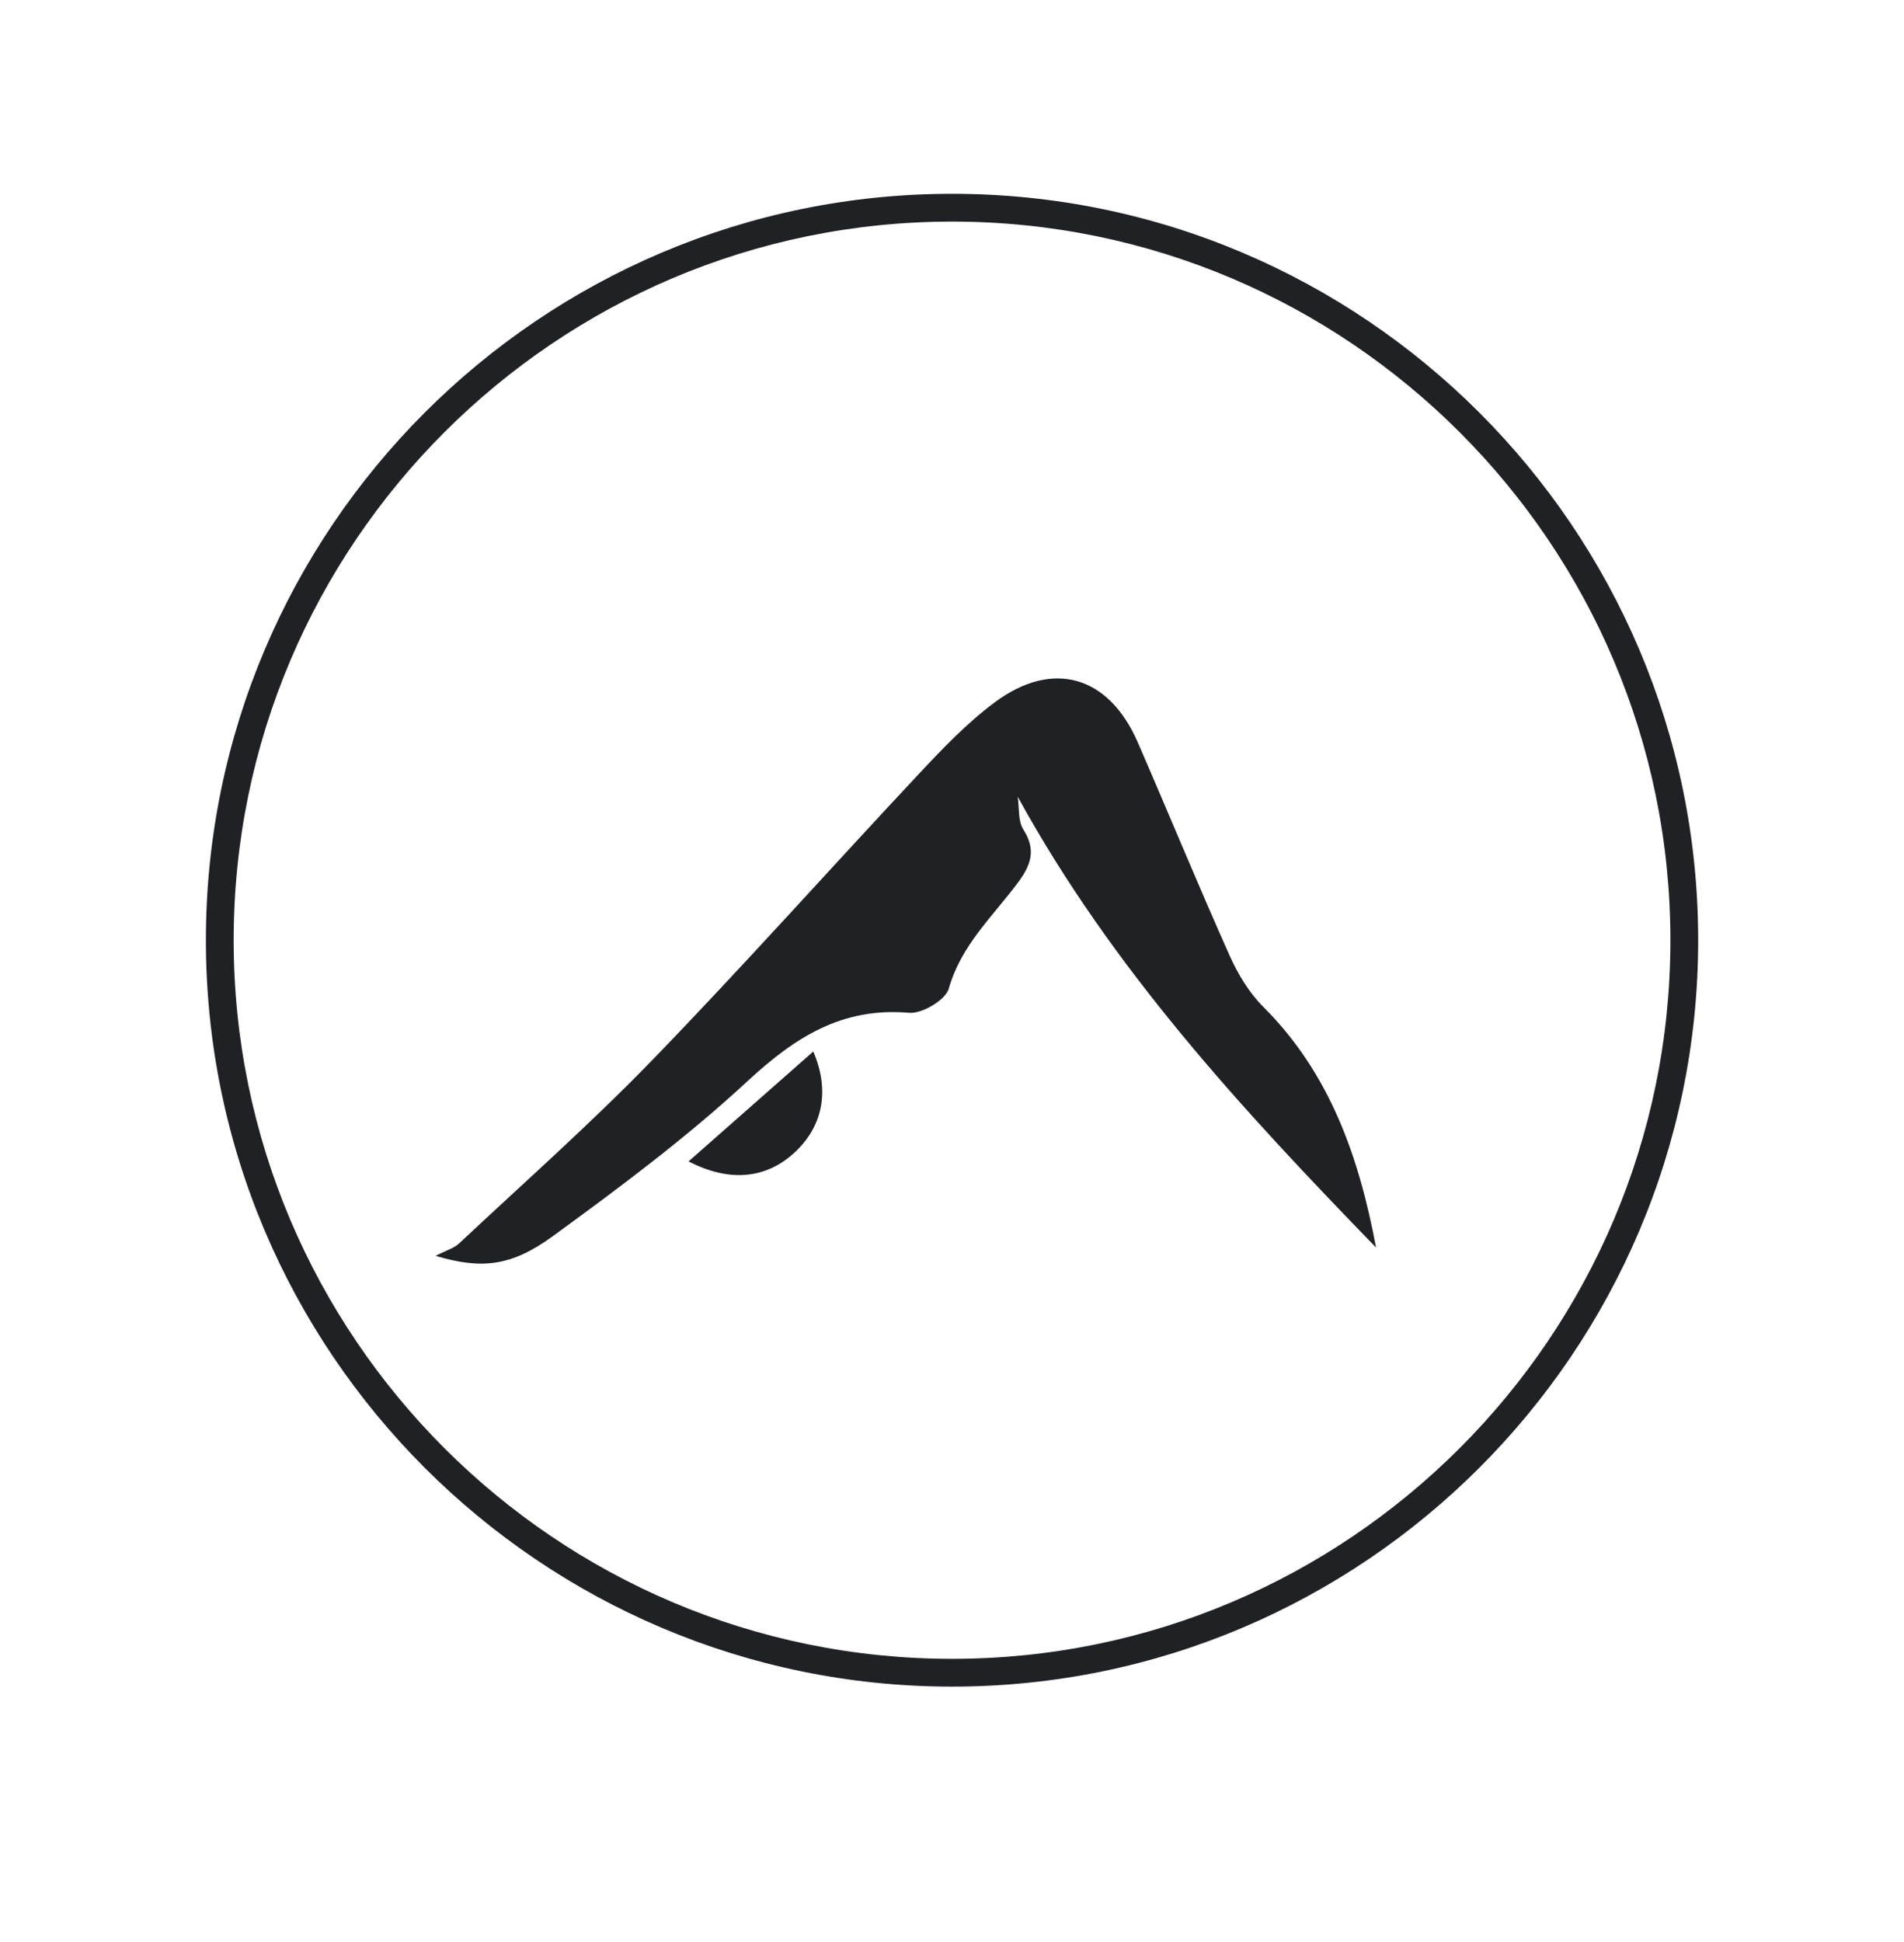 <svg xmlns="http://www.w3.org/2000/svg" xmlns:xlink="http://www.w3.org/1999/xlink" id="Layer_1" x="0px" y="0px" viewBox="0 0 274.19 279.6" style="enable-background:new 0 0 274.19 279.6;" xml:space="preserve"> <style type="text/css"> .st0{fill:#202125;} </style> <g> <path class="st0" d="M137.1,242.8c-59.25,0-107.45-48.2-107.45-107.45C29.65,76.1,77.85,27.9,137.1,27.9 c59.25,0,107.45,48.2,107.45,107.45C244.55,194.6,196.34,242.8,137.1,242.8z M137.1,31.9c-57.04,0-103.45,46.41-103.45,103.45 c0,57.04,46.41,103.45,103.45,103.45s103.45-46.41,103.45-103.45C240.55,78.31,194.14,31.9,137.1,31.9z"></path> </g> <g> <path class="st0" d="M511.52,127.09c-6.01,2.64-11.92,5.28-17.9,7.79c-0.8,0.34-2,0.24-2.83-0.11c-5.73-2.45-11.41-5.02-17.2-7.6 c1.37-6.13,2.65-12.09,4.03-18.02c1.13-4.82,0.59-9.33-1.49-13.86c-7.53-16.4-12.87-33.39-12.49-51.68 c0.07-3.5,0.72-7.34,2.32-10.38c3.3-6.28,7.22-12.27,11.27-18.11c5.96-8.6,13.29-16.39,14.89-28.28c0.73,1.31,1.13,1.74,1.21,2.21 c1.51,8.29,6.25,14.88,11.17,21.4c3.16,4.19,6.04,8.6,9.24,12.76c7.24,9.42,8.89,19.92,7.38,31.51 c-1.85,14.19-6.18,27.54-12.06,40.45c-2.13,4.67-2.67,9.27-1.49,14.22C508.93,115.1,510.13,120.85,511.52,127.09z M492.57,1.46 c-5.43,12.11-10.79,23.8-15.92,35.58c-4.88,11.2-2.61,21.93,3.63,31.7c4.73,7.41,15.56,8.19,22.19,2.45 c5.97-5.16,10.88-22.75,7.79-30.06C504.66,27.92,498.6,14.91,492.57,1.46z"></path> <path class="st0" d="M509.35,146.34c-2.4,0.33-4.78,0.77-7.19,0.96c-17.17,1.34-33.97-0.32-49.91-7.18 c-4.04-1.74-7.87-4.35-11.22-7.23c-3.26-2.8-2.8-5.55,0.79-8.05c5.31-3.7,11.16-3.29,16.86-1.24c5.86,2.11,11.59,4.61,17.31,7.12 c11.17,4.9,22.29,9.92,33.44,14.89C509.4,145.85,509.37,146.09,509.35,146.34z"></path> <path class="st0" d="M494.74,136.55c11.86-4.82,22.62-9.42,33.56-13.52c4.38-1.65,9.15-1.36,13.47,0.89 c5.14,2.68,5.86,6.5,1.15,9.79c-4.94,3.46-10.57,5.97-16.04,8.61c-7.11,3.44-14.16,3.92-21.2-0.69 C502.7,139.68,499.17,138.57,494.74,136.55z"></path> <path class="st0" d="M504.96,59.68c0,6.99-5.31,12.36-12.28,12.41c-6.98,0.05-12.44-5.26-12.52-12.18 c-0.08-7.1,5.44-12.69,12.48-12.64C499.56,47.32,504.96,52.76,504.96,59.68z"></path> </g> <g> <path class="st0" d="M413.65,288.2c4.17,1.24,7.84,2.49,11.6,3.34c0.86,0.2,2.03-0.97,2.95-2.33c-2.32-0.18-4.64-0.36-6.96-0.53 c-0.1-0.38-0.19-0.76-0.29-1.14c4.12-1.09,8.26-2.09,12.34-3.28c7.55-2.2,15.09-4.44,22.57-6.88c1.02-0.33,2.11-1.82,2.36-2.95 c1.77-8.13,3.54-16.27,4.89-24.48c1.15-7.04,4.68-12.02,11.22-14.72c13.65-5.62,27.38-5.63,41.04-0.02 c6.56,2.69,10.09,7.68,11.27,14.69c1.32,7.9,3.21,15.71,4.57,23.6c0.48,2.77,1.84,3.78,4.36,4.48c10.4,2.88,20.75,5.98,31.11,9 c0.7,0.2,1.37,0.48,2.06,1.55c-2.3,0.21-4.6,0.42-7.54,0.68c5.6,5.82,9.77-0.42,14.64-1.42c-5.85,8.52-12.69,10.25-20.58,4.65 c-5.74-4.07-12.02-4.41-18.16-3.45c-9.79,1.54-14.41-3.22-17.43-11.47c-2.92-7.98-6.39-15.81-2.42-24.43 c-9.11,14.66-9.83,29.27,1.14,44.04c-7.65,3.68-14.68,7.11-21.77,10.39c-0.82,0.38-2.14,0.27-2.98-0.12 c-7.11-3.32-14.17-6.76-22.03-10.54c10.01-13.66,10.3-27.66,2.09-41.88c2.16,11.38-2.38,20.98-7.88,30.37 c-1.45,2.48-3.2,3.85-6.31,3.53c-3.06-0.31-6.19,0.13-9.26-0.11c-6.23-0.48-11.68,0.95-17,4.51 C426.48,297.82,421.02,296.13,413.65,288.2z"></path> <path class="st0" d="M516.12,321.39c-13.48,3.37-27.08,3.62-40.49,1.29c-10.25-1.78-20.33-4.81-30.27-7.99 c-3.63-1.16-7.06-3.9-9.81-6.68c-5.47-5.52-4.03-11.57,3.19-14.59c6.63-2.78,13.38-2.24,19.77,0.72 c15.94,7.39,31.78,14.99,47.67,22.51C509.49,318.23,512.81,319.81,516.12,321.39z"></path> <path class="st0" d="M498.41,309.81c12.15-5.75,23.21-11.22,34.47-16.22c5.98-2.65,12.36-2.73,18.46,0 c6.99,3.14,8.52,9.34,2.68,14.18c-4.98,4.13-11.15,6.94-17.02,9.86c-8.19,4.08-16.3,4.48-24.42-0.93 C508.54,314,503.79,312.37,498.41,309.81z"></path> <path class="st0" d="M510.53,211.16c-0.11,8.94-7.16,15.73-16.09,15.51c-8.59-0.21-15.5-7.37-15.35-15.9 c0.15-8.84,7.32-15.69,16.2-15.49C503.99,195.48,510.64,202.41,510.53,211.16z"></path> </g> <g> <path class="st0" d="M-276.61,25.06c-0.83,7.06-1.95,14.1-2.42,21.18c-0.92,13.73-1.42,27.49-2.21,41.23 c-0.14,2.44-0.59,4.94-1.34,7.27c-2.37,7.35-4.13,14.77-2.34,22.48c0.42,1.82,1.77,3.84,3.29,4.92c5.14,3.62,8.32,8.15,8.66,14.58 c0.07,1.2,0.81,2.6,1.68,3.48c6.53,6.57,13.11,13.09,19.81,19.49c1.06,1.02,2.76,1.87,4.19,1.93c13.65,0.58,24.27,7.67,34.46,16.28 c-2.35-0.34-4.69-0.66-7.03-1.02c-2.35-0.37-4.7-0.73-7.03-1.18c-16.83-3.26-32.99-8.32-47.48-17.8 c-17.09-11.17-27.22-26.54-28.5-47.29c-0.08-1.31-1.1-2.64-1.9-3.81c-2.57-3.76-5.1-6.98,0.27-11.24 c8.51-6.75,11.74-15.54,12.44-26.27c0.63-9.67,2.99-19.26,5.08-28.78c0.84-3.82,2.7-7.52,4.63-10.97c1.12-2,3.29-3.42,4.98-5.09 C-277.11,24.65-276.86,24.86-276.61,25.06z"></path> <path class="st0" d="M-326.53,175.63c-0.74-6.78-1.65-13.55-2.19-20.35c-0.55-6.97-0.78-13.97-1.06-20.96 c-0.13-3.3,1.24-6.2,4.41-7.14c6.89-2.05,13.94-3.59,20.71-5.29c2.81,6.62,5.28,12.42,8,18.83c-7.55-1.23-14.94-2.44-22.96-3.75 C-315.26,151.07-321.4,163.18-326.53,175.63z"></path> <path class="st0" d="M-296.57,81.05c-5.69-2.79-8.17-7.8-7.09-13.77c0.93-5.18,4.9-8.93,10.22-9.48 C-294.47,65.47-295.5,73.09-296.57,81.05z"></path> </g> <g> <path class="st0" d="M-234.47,294.89c-7.4,3.14-14.11,5.98-20.83,8.8c-0.59,0.25-1.31,0.52-1.89,0.4 c-4.93-1.02-9.93-1.84-14.74-3.28c-6.88-2.07-10.66-7.54-10.66-14.21c-0.01-9.69,1.42-19.38,2.32-30.17 c10.86,5.58,20.2,2.52,29.58,0.65c0.07-0.46,0.14-0.92,0.21-1.38c-10.13-1.84-20.23-3.85-30.41-5.33c-1.38-0.2-3.99,1.92-4.61,3.52 c-5.1,13-10.07,26.07-14.5,39.31c-0.55,1.65,2,4.66,3.61,6.64c1.72,2.1,4.35,3.45,6.03,5.57c9.85,12.42,26.6,17.74,41.21,11.55 c7.82-3.31,15.04-8.39,21.92-13.49c4.8-3.56,4.94-7.11,1.95-12.36c-4.61-8.1-9.46-16.06-14.28-24.03 c-1.62-2.67-3.47-5.21-5.75-7.59C-244.22,271.91-244.08,284.57-234.47,294.89z"></path> <path class="st0" d="M-258.13,322.85c-5.16-0.62-9.74-1.18-15.11-1.82c-0.15,23.76,4.08,46.91,8.67,70.08 c2.88-10.38,7.1-20.67,4.76-31.52c-2.48-11.46,0.3-22.44,1.34-33.62C-258.38,324.99-258.26,324.02-258.13,322.85z"></path> <path class="st0" d="M-299.09,281.03c-18.19-0.93-35.68-1.83-53.16-2.72c-0.25,0.35-0.5,0.71-0.75,1.06 c3.54,2.08,6.86,5.27,10.67,6.04c12.35,2.47,24.88,4.11,37.37,5.86c0.94,0.13,2.61-1.14,3.09-2.16 C-300.71,286.6-300.03,283.87-299.09,281.03z"></path> <path class="st0" d="M-298.05,277.72c2.52-6.75,5.04-13.49,7.55-20.2c-5.92-2.8-12.08-0.63-14.59,4.94 C-307.84,268.57-305.09,274.76-298.05,277.72z"></path> </g> <g> <path class="st0" d="M-362.11-107.85c13.23-1.95,24.97-1.07,37.02,3.26c10.64,3.82,22.18,4.63,33.71,1.73 c3.76-0.95,8.62-0.85,12.02,0.78c7.06,3.39,14.03,3.64,20.81,0.95c8.09-3.21,16.42-3.75,24.86-4.62 c16.36-1.69,32.68-3.89,49.32-5.91c-2.2,4.94-6.57,7.69-11.46,9.02c-11.07,3.02-22.19,6.11-33.49,7.89 c-8.51,1.34-15.67,3.71-20.38,11.28c-1.91,3.07-4.63,3.1-7.87,2.4c-3.64-0.79-7.4-1.3-11.12-1.41 c-19.13-0.58-37.76-3.98-55.78-10.32c-11.45-4.03-22.67-8.73-33.99-13.15C-359.48-106.36-360.4-106.96-362.11-107.85z"></path> <path class="st0" d="M-276.3-79.89c0.91,24.05-3.34,47.18-8.48,70.34c-3.03-8.34-6.93-16.88-5.22-25.67 c2.7-13.86-0.19-27.07-2.13-40.49c-0.21-1.48-0.44-2.96-0.59-4.45c-0.04-0.45,0.17-0.93,0.33-1.71 C-287.28-81.24-282.22-80.62-276.3-79.89z"></path> <path class="st0" d="M-238.12-90.11c2.06-0.41,3.67-0.76,5.28-1.05c5.66-1.03,11.33-2.05,17.13-3.09c-0.99,6.01-4.17,9.44-9.4,10.5 C-229.98-82.76-234.43-84.81-238.12-90.11z"></path> </g> <g> <path class="st0" d="M-345.6,500.29c14.18-6.71,28.01-11.82,43.65-9.96c4.63,0.55,9.56-0.35,14.21-1.31 c6.67-1.37,13.18-3.49,19.8-5.13c4.2-1.04,7.37-2.12,9.62-6.98c1.56-3.35,7.24-6.16,11.37-6.65c8.29-0.97,13.71-4.41,16.95-12.31 c0.93,7.85,2.03,15.69,2.65,23.56c0.11,1.36-1.52,3.18-2.79,4.28c-9.26,8.02-20.51,11.58-32.29,13.48 c-27.13,4.37-54.42,3.5-81.7,1.85C-344.4,501.11-344.67,500.83-345.6,500.29z"></path> <path class="st0" d="M-216.11,500.4c-4.66-3.4-6.26-7.45-6.8-11.95c-2.02-16.86-3.94-33.73-5.9-50.59c-0.06-0.5-0.09-1-0.11-1.49 c-0.17-4.83,2.24-8.03,6.12-8.14c3.96-0.11,6.64,2.81,6.66,7.64c0.06,16.99,0.03,33.98,0.04,50.96 C-216.11,491.08-216.11,495.33-216.11,500.4z"></path> <path class="st0" d="M-225.14,424.02c-6.95-0.09-12.16-5.53-12.01-12.53c0.15-6.91,5.65-12.05,12.68-11.85 c6.65,0.19,11.92,5.63,11.87,12.28C-212.66,418.76-218.21,424.12-225.14,424.02z"></path> <path class="st0" d="M-212.64,459.43c0-7.31,0-14.63,0-21.94c0.22-0.07,0.44-0.14,0.66-0.22c1.83,4.66,4.52,9.21,5.18,14.03 c0.38,2.79-2.5,6.03-3.92,9.07C-211.36,460.06-212,459.75-212.64,459.43z"></path> </g> <g> <path class="st0" d="M569.82-41.55c-15.02-0.69-30.03-1.4-45.05-2.08c-8.44-0.38-16.89-1.1-25.32-1 c-9.49,0.11-18.96,1.23-28.45,1.37c-4.76,0.07-9.73-0.4-14.28-1.73c-17.71-5.15-23.13-24.09-11.04-38.04 c9.4-10.85,21.99-15.29,35.76-16.73c5.27-0.55,10.69-0.46,15.96,0.06c7.74,0.76,14.27,3.81,18.65,10.89 c5.53,8.91,11.36,17.65,17.46,26.18c1.54,2.15,4.38,3.97,6.97,4.65c10.07,2.67,20.28,4.82,30.23,8.31 c-12.97,0-25.96,0.26-38.91-0.23c-2.43-0.09-5.25-2.79-7.03-4.99c-6.71-8.28-13.07-16.85-19.57-25.3 c-0.97-1.26-2.05-2.44-3.09-3.65c-0.53,0.32-1.07,0.65-1.6,0.97c2.44,4.42,4.88,8.83,7.51,13.59c-3.78,2.67-7.42,0.77-10.38-1.19 c-3.56-2.35-6.95-3.41-11.15-2.66c-1.9,0.34-4.08,0.14-5.92-0.47c-4.15-1.37-6.91,0.59-10.41,3.62c9.48,1.41,18.16,2.71,26.85,4 c0.16,0.02,0.33,0.05,0.5,0.06c10.65,0.47,19.63,3.58,24.9,13.99c2.12,4.19,6.47,6.15,11.31,6.27c9.49,0.24,18.98,0.31,28.47,0.65 c2.63,0.09,5.24,0.9,7.86,1.37C569.98-42.95,569.9-42.25,569.82-41.55z"></path> <path class="st0" d="M521.79-87.5c7.63-2.04,13.78,0.31,17.13,6c3.33,5.66,2.52,12.01-2.41,17.09 C531.65-72.02,526.85-79.57,521.79-87.5z"></path> </g> <path class="st0" d="M198.16,179.59c-19.32-19.9-38.01-40.13-51.6-64.89c0.24,1.6,0.02,3.49,0.82,4.73c1.87,2.94,1.08,5.12-0.8,7.64 c-3.61,4.85-8.19,9.01-9.95,15.25c-0.46,1.63-3.84,3.64-5.71,3.48c-9.65-0.84-16.44,3.52-23.25,9.82 c-8.76,8.11-18.41,15.31-28.08,22.35c-6.03,4.39-10.31,4.76-16.86,2.82c1.62-0.83,2.65-1.11,3.34-1.75 c9.35-8.76,18.97-17.26,27.88-26.45c13.08-13.5,25.59-27.54,38.45-41.26c3.4-3.63,6.9-7.29,10.87-10.24 c8.36-6.2,16.4-3.81,20.57,5.76c4.45,10.22,8.68,20.53,13.23,30.7c1.19,2.67,2.81,5.35,4.86,7.4 C191.56,154.56,195.73,166.64,198.16,179.59z"></path> <path class="st0" d="M117.12,151.37c2.37,5.53,1.41,10.6-2.48,14.34c-4.13,3.97-9.47,4.59-15.48,1.48 C105.21,161.86,111.12,156.66,117.12,151.37z"></path> </svg>